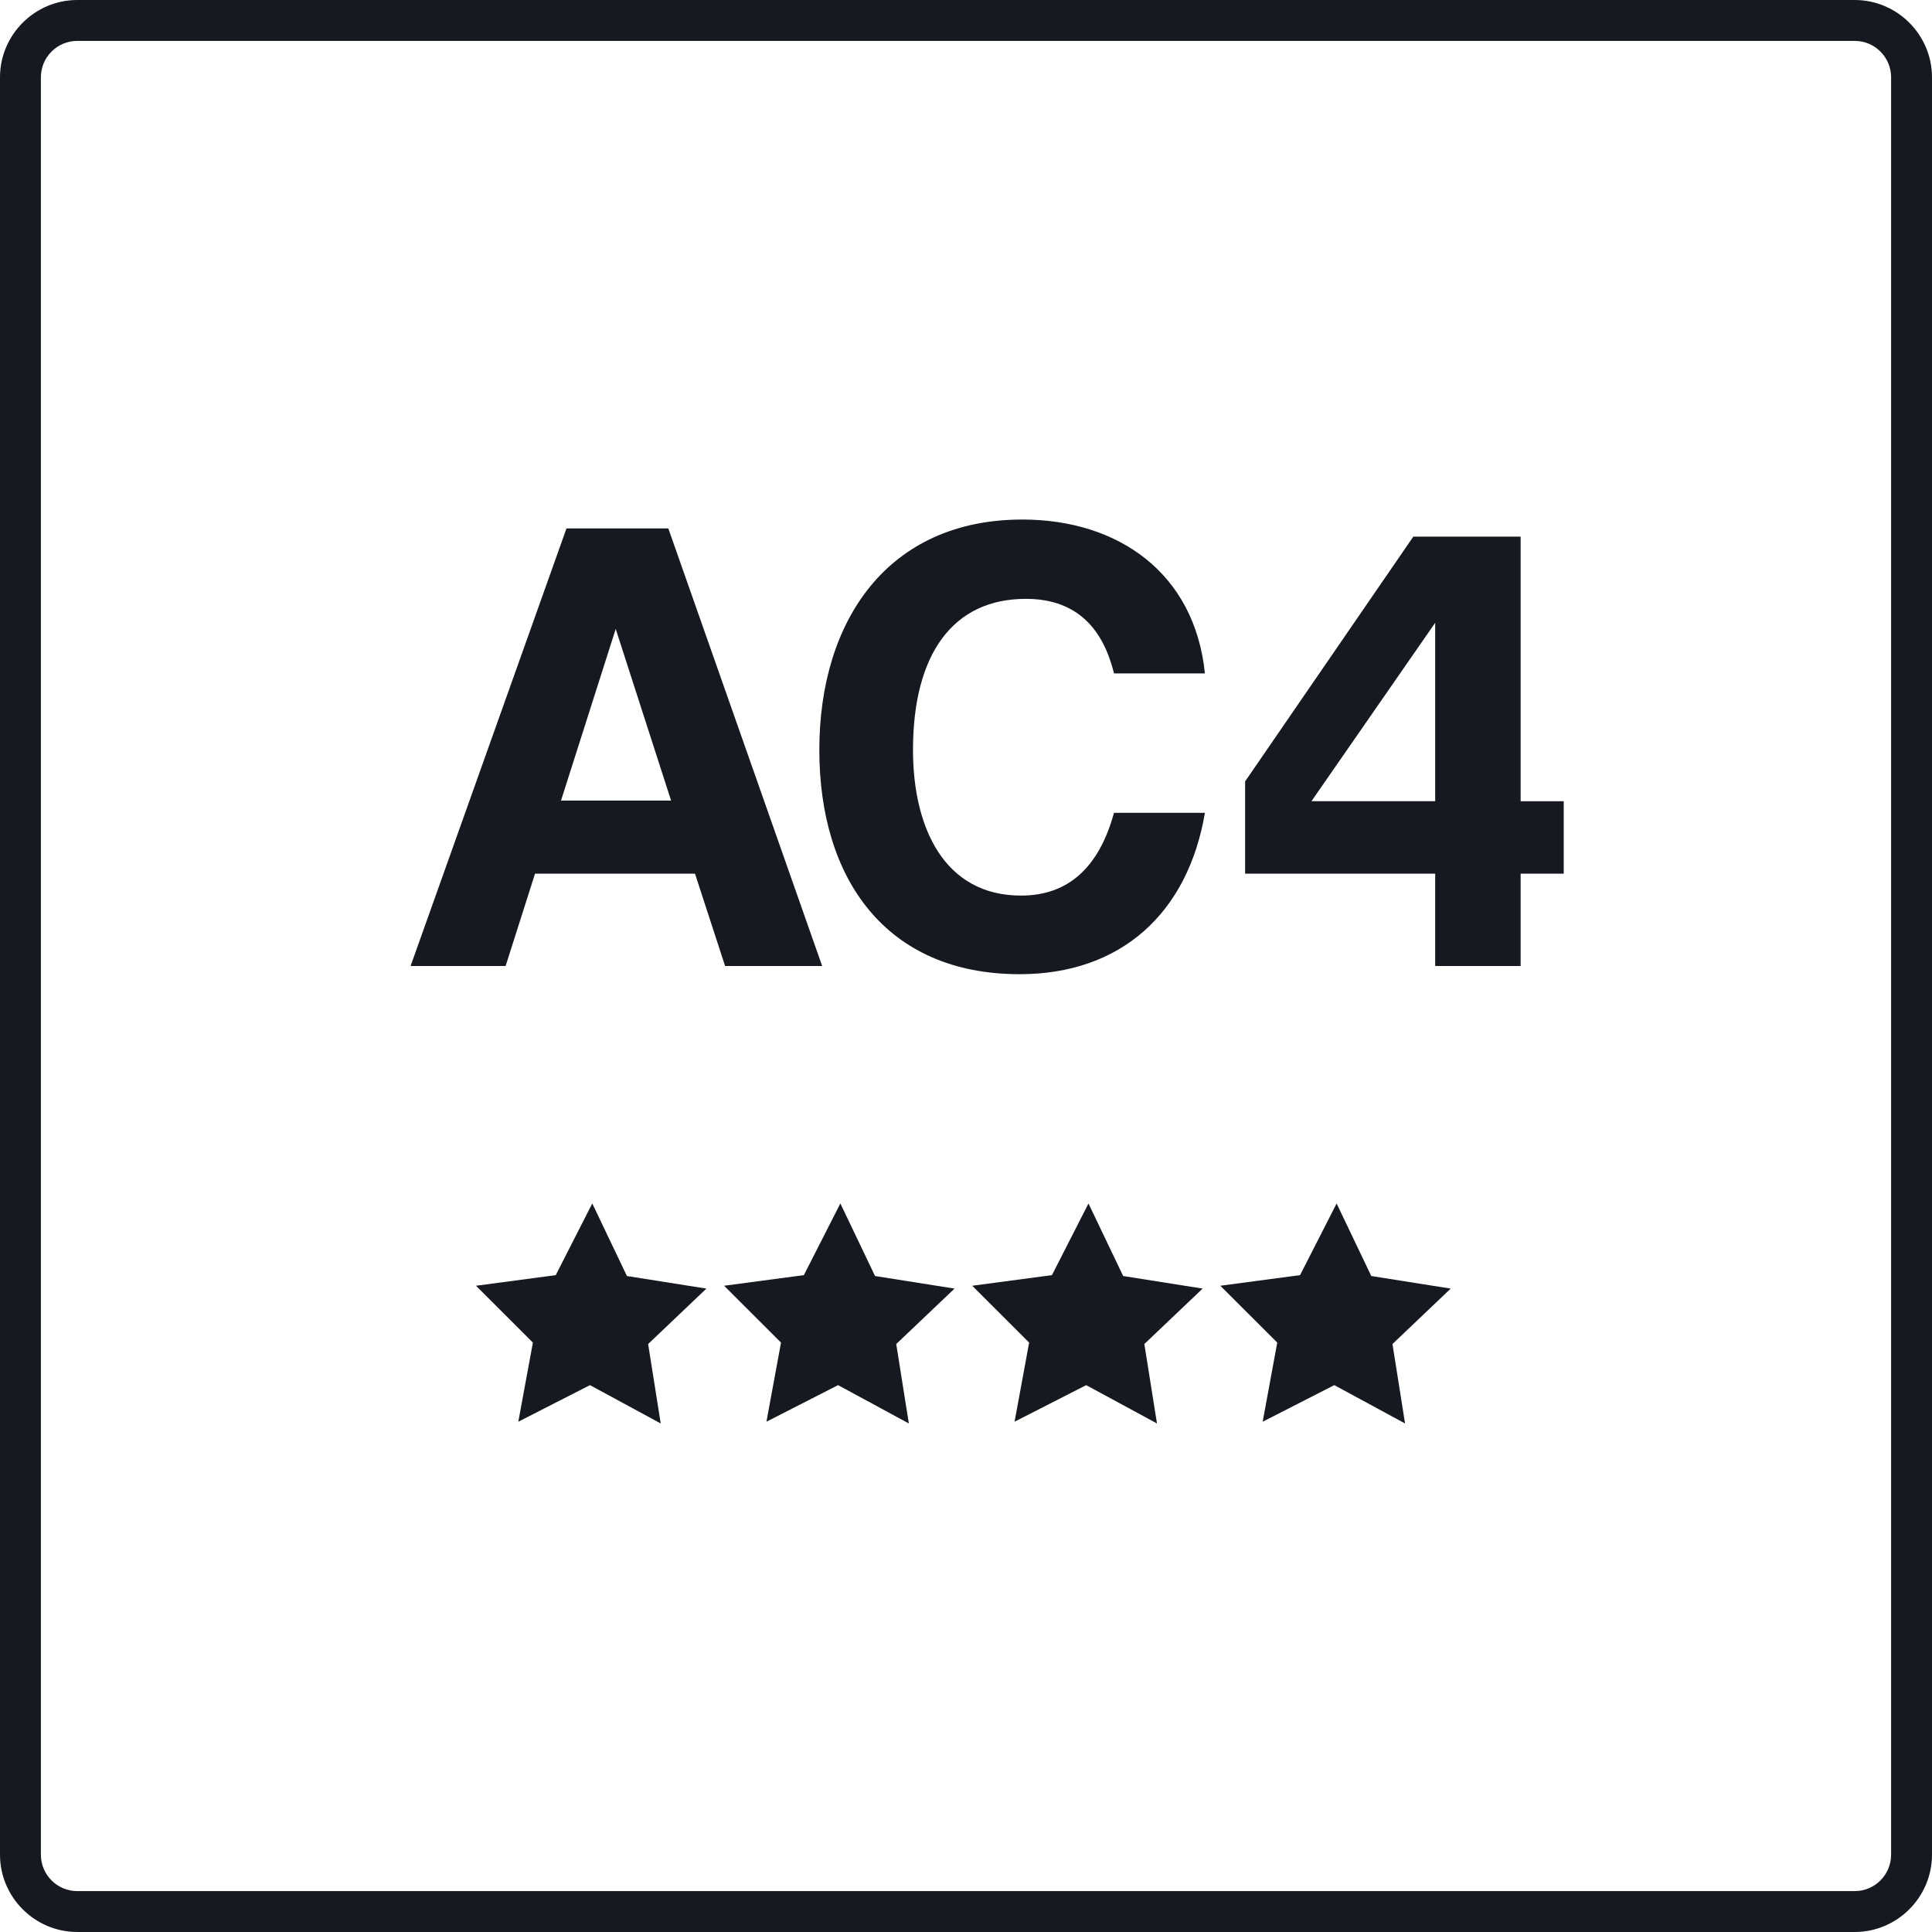 <?xml version="1.0" encoding="UTF-8"?><svg id="uuid-19df1075-5871-41dd-96b2-0b0675b2d3c7" xmlns="http://www.w3.org/2000/svg" width="186.636" height="186.636" viewBox="0 0 186.636 186.636"><g id="uuid-34d63cf8-18dc-4745-8300-7d15b6dfd396"><path d="M179.17,3.95c1.938,0,3.515,1.577,3.515,3.515v171.705c0,1.938-1.577,3.515-3.515,3.515H7.465c-1.938,0-3.515-1.577-3.515-3.515V7.465c0-1.938,1.577-3.515,3.515-3.515h171.705M179.17,0H7.465C3.359,0,0,3.359,0,7.465v171.705c0,4.106,3.359,7.465,7.465,7.465h171.705c4.106,0,7.465-3.359,7.465-7.465V7.465c0-4.106-3.359-7.465-7.465-7.465h0Z" fill="#161920" stroke-width="0"/><polygon points="60.563 123.267 57.215 116.256 53.685 123.182 45.981 124.206 51.479 129.697 50.071 137.341 56.992 133.807 63.827 137.51 62.611 129.836 68.24 124.481 60.563 123.267" fill="#161920" stroke-width="0"/><polygon points="84.532 123.267 81.181 116.256 77.654 123.182 69.949 124.206 75.448 129.697 74.04 137.341 80.961 133.807 87.797 137.51 86.578 129.836 92.211 124.481 84.532 123.267" fill="#161920" stroke-width="0"/><polygon points="108.501 123.267 105.15 116.259 101.621 123.182 93.918 124.206 99.417 129.697 98.01 137.341 104.929 133.807 111.767 137.51 110.546 129.836 116.178 124.481 108.501 123.267" fill="#161920" stroke-width="0"/><polygon points="140.143 124.481 132.469 123.267 129.12 116.259 125.589 123.182 117.886 124.206 123.385 129.697 121.978 137.341 128.896 133.807 135.732 137.51 134.516 129.836 140.143 124.481" fill="#161920" stroke-width="0"/><path d="M48.844,93.317h-9.18l15.059-42.268h9.839l14.861,42.268h-9.378l-2.906-8.917h-15.455l-2.84,8.917ZM54.194,77.336h10.634l-5.349-16.578-5.284,16.578Z" fill="#161920" stroke-width="0"/><path d="M116.398,65.052h-8.783c-1.189-4.823-4.029-7.201-8.52-7.201-7,0-10.897,5.286-10.897,14.596,0,7.531,3.038,14.069,10.435,14.069,4.557,0,7.528-2.708,8.982-7.994h8.783c-1.65,9.709-8.124,15.588-17.898,15.588-12.944,0-19.351-9.246-19.351-21.664,0-12.481,6.605-22.257,19.615-22.257,9.246,0,16.643,5.153,17.633,14.862Z" fill="#161920" stroke-width="0"/><path d="M120.282,84.401v-8.917l16.246-23.642h10.369v25.558h4.163v7.001h-4.163v8.917h-8.254v-8.917h-18.361ZM138.643,60.162l-11.954,17.237h11.954v-17.237Z" fill="#161920" stroke-width="0"/></g></svg>